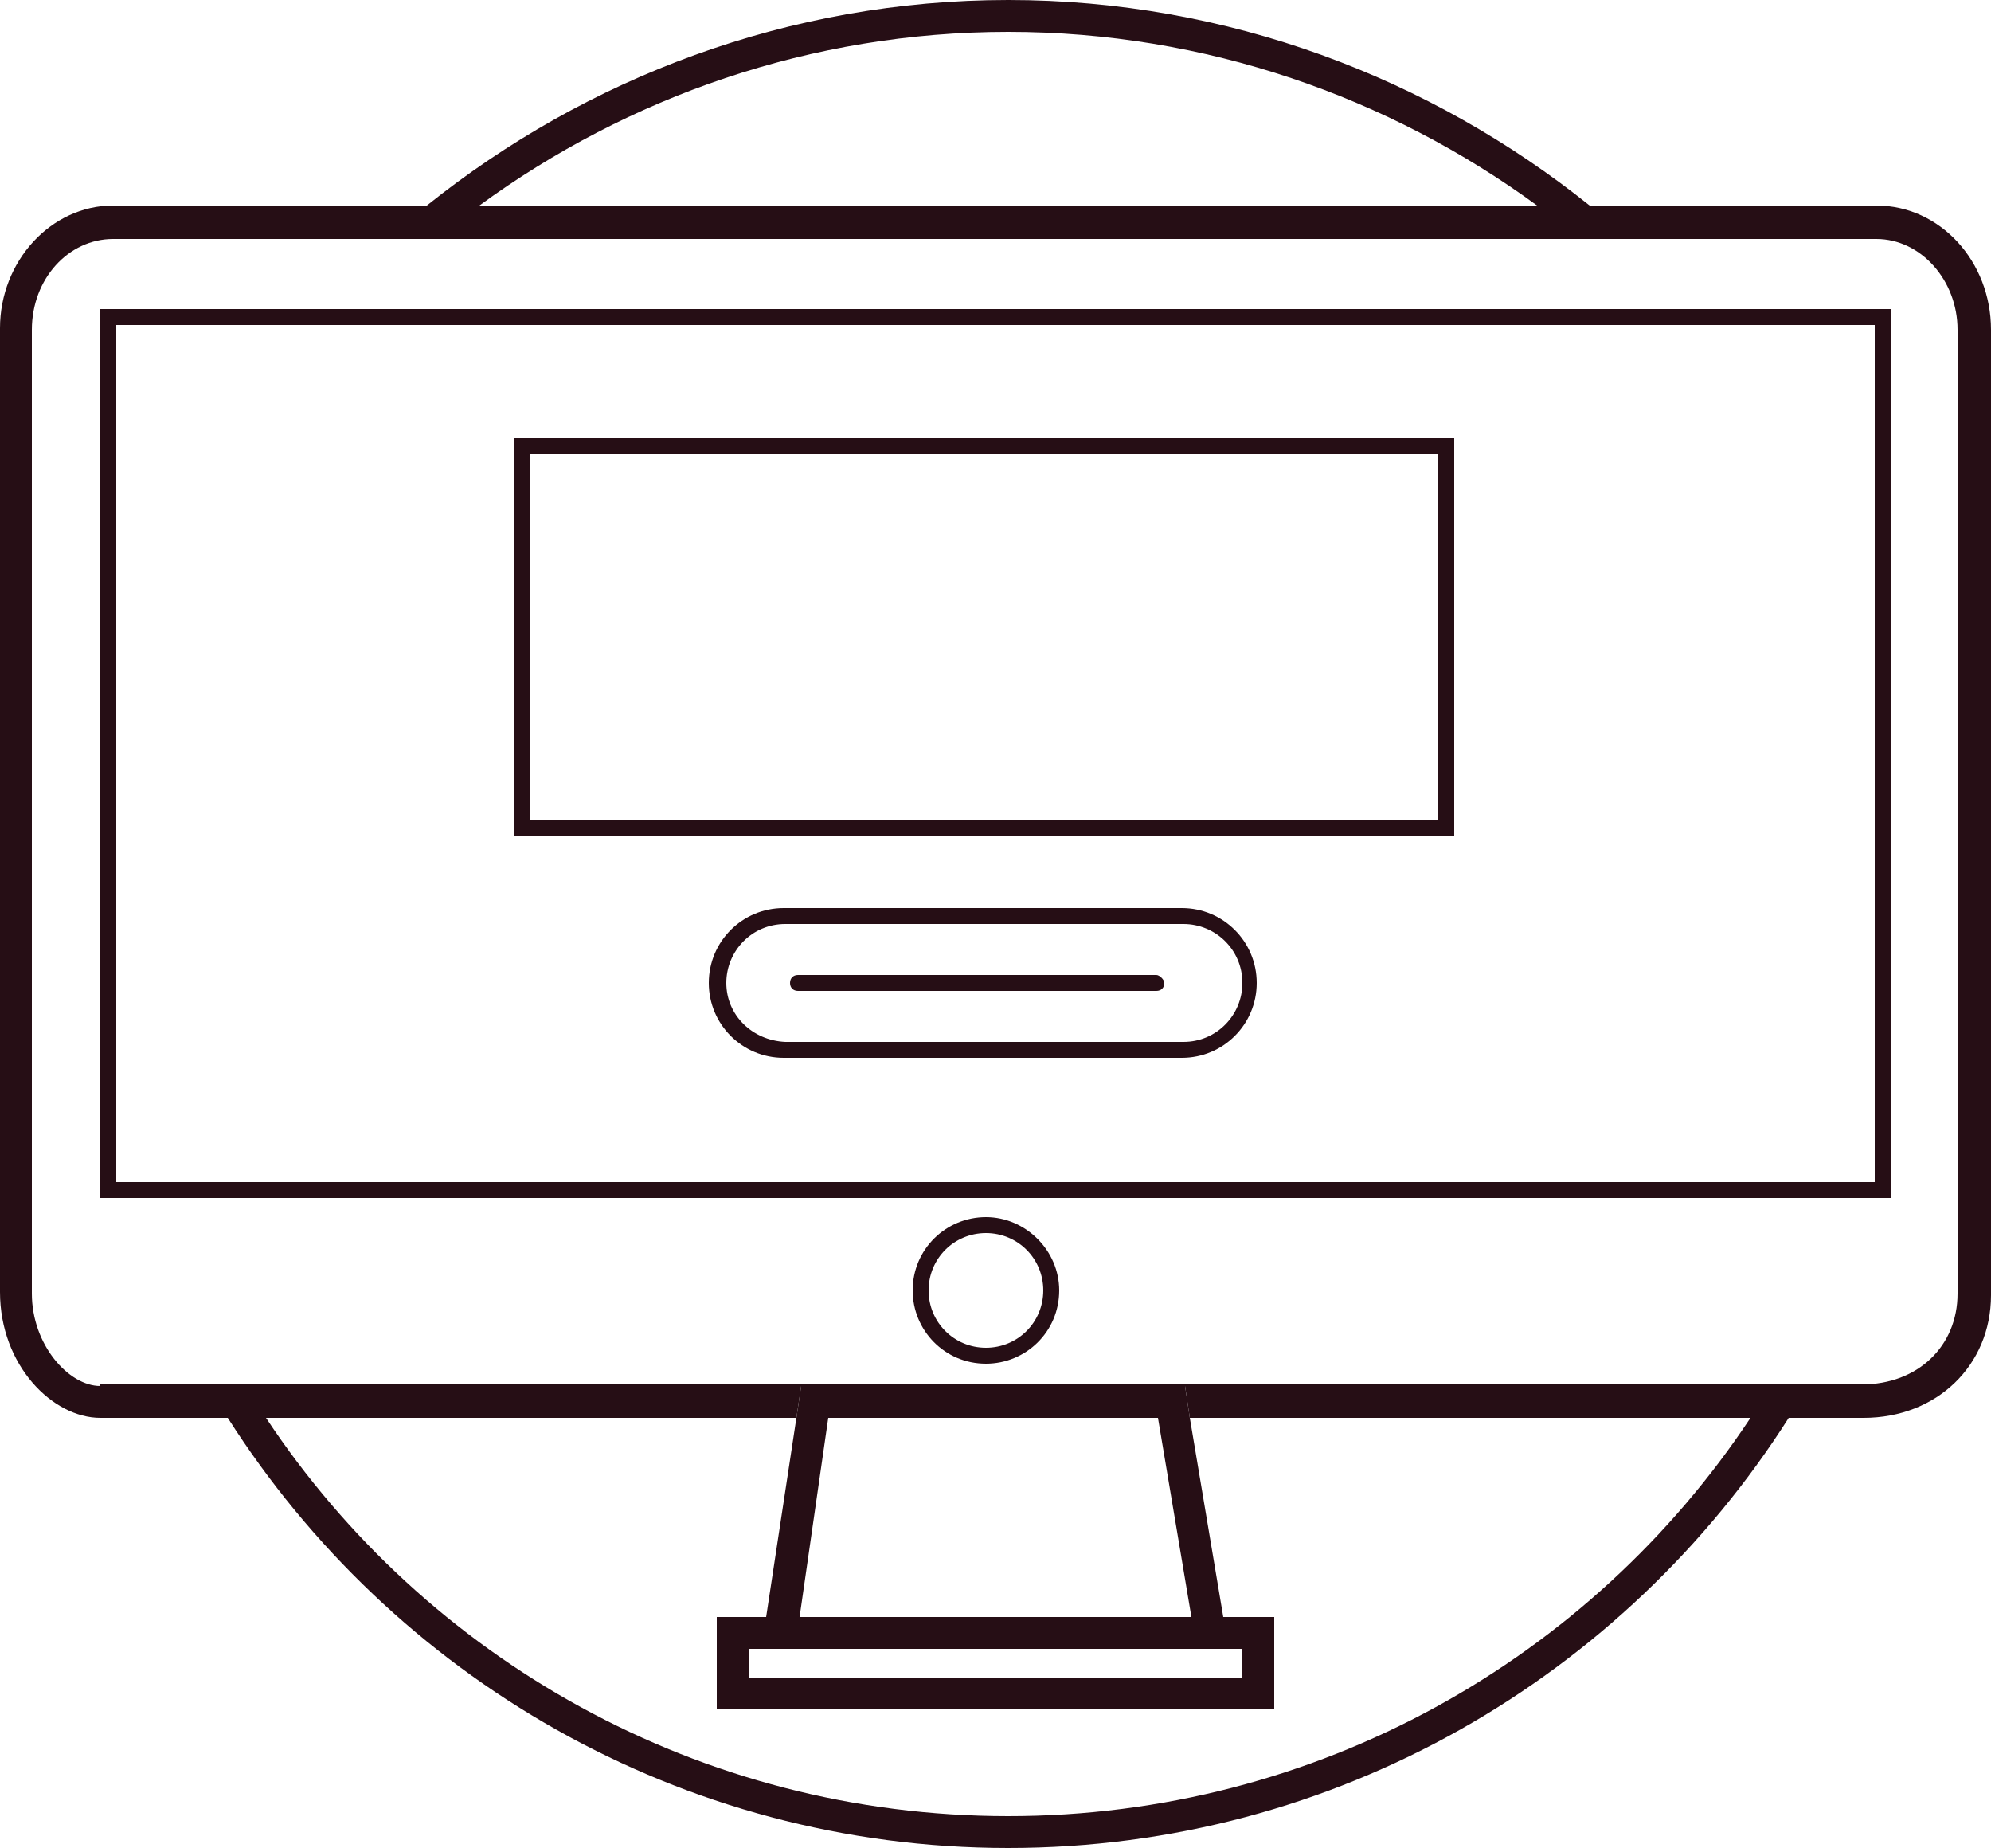 <?xml version="1.0" encoding="utf-8"?>
<!-- Generator: Adobe Illustrator 19.0.0, SVG Export Plug-In . SVG Version: 6.00 Build 0)  -->
<svg version="1.1" id="Layer_1" xmlns="http://www.w3.org/2000/svg" xmlns:xlink="http://www.w3.org/1999/xlink" x="0px" y="0px"
 width="125px" height="116px" viewBox="0 0 125 116" style="enable-background:new 0 0 125 116;" xml:space="preserve">
<style type="text/css">
	.st0{fill:#260E15;}
</style>
<g id="XMLID_2_">
	<g id="XMLID_3_">
		<path id="XMLID_25_" class="st0" d="M63.3,114c-19.4,0-36.6-9.9-46.6-25h-2.4c10.3,16.2,28.4,27,49,27s38.7-10.8,49-27h-2.4
			C99.9,104.1,82.7,114,63.3,114z"/>
		<path id="XMLID_24_" class="st0" d="M63.3,2c12.4,0,23.9,4.1,33.2,10.9h3.3C89.8,4.9,77.1,0,63.3,0C49.5,0,36.8,4.9,26.8,12.9h3.3
			C39.4,6.1,50.9,2,63.3,2z"/>
		<path id="XMLID_21_" class="st0" d="M117.8,12.9H99.8h-3.3H30.1h-3.3H7.1c-3.9,0-7.1,3.5-7.1,7.7v60.5C0,85.7,3.3,89,6.3,89h8h2.4
			H50l0.3-2h24.1l0.3,2h35.2h2.4h4.7c4.6,0,8-3.3,8-7.7V20.7C125,16.4,121.8,12.9,117.8,12.9z M6.3,87C4.3,87,2,84.4,2,81.2V20.7
			c0-3.2,2.3-5.7,5.1-5.7h110.7c2.8,0,5.1,2.6,5.1,5.7v60.5c0,3.3-2.5,5.7-6,5.7H6.3z"/>
		<polygon id="XMLID_20_" class="st0" points="50.2,101.5 52,89 72.7,89 74.8,101.5 76.8,101.5 74.7,89 74.4,87 50.3,87 50,89
			48.1,101.5 		"/>
		<path id="XMLID_17_" class="st0" d="M74.8,101.5H50.2h-2H45v5.8h35v-5.8h-3.1H74.8z M78,105.3H47v-1.8h31V105.3z"/>
		<path id="XMLID_14_" class="st0" d="M118.7,75.1V19.4H6.3v55.8H118.7z M7.3,20.4h110.4v53.8H7.3V20.4z"/>
		<path id="XMLID_11_" class="st0" d="M91.3,27.5h-59v25h59V27.5z M90.3,51.5h-57v-23h57V51.5z"/>
		<path id="XMLID_8_" class="st0" d="M74.2,57h-25c-2.6,0-4.7,2.1-4.7,4.7c0,2.6,2.1,4.7,4.7,4.7h25c2.6,0,4.7-2.1,4.7-4.7
			C78.9,59.1,76.8,57,74.2,57z M45.6,61.7c0-2,1.6-3.7,3.7-3.7h25c2,0,3.7,1.6,3.7,3.7c0,2-1.6,3.7-3.7,3.7h-25
			C47.2,65.3,45.6,63.7,45.6,61.7z"/>
		<path id="XMLID_7_" class="st0" d="M72.6,61.2H50.1c-0.3,0-0.5,0.2-0.5,0.5c0,0.3,0.2,0.5,0.5,0.5h22.5c0.3,0,0.5-0.2,0.5-0.5
			C73.1,61.5,72.8,61.2,72.6,61.2z"/>
		<path id="XMLID_4_" class="st0" d="M61.9,76.4c-2.5,0-4.6,2-4.6,4.6c0,2.5,2,4.6,4.6,4.6c2.5,0,4.6-2,4.6-4.6
			C66.5,78.5,64.4,76.4,61.9,76.4z M61.9,84.6c-2,0-3.6-1.6-3.6-3.6c0-2,1.6-3.6,3.6-3.6c2,0,3.6,1.6,3.6,3.6
			C65.5,83,63.9,84.6,61.9,84.6z"/>
	</g>
</g>
</svg>
